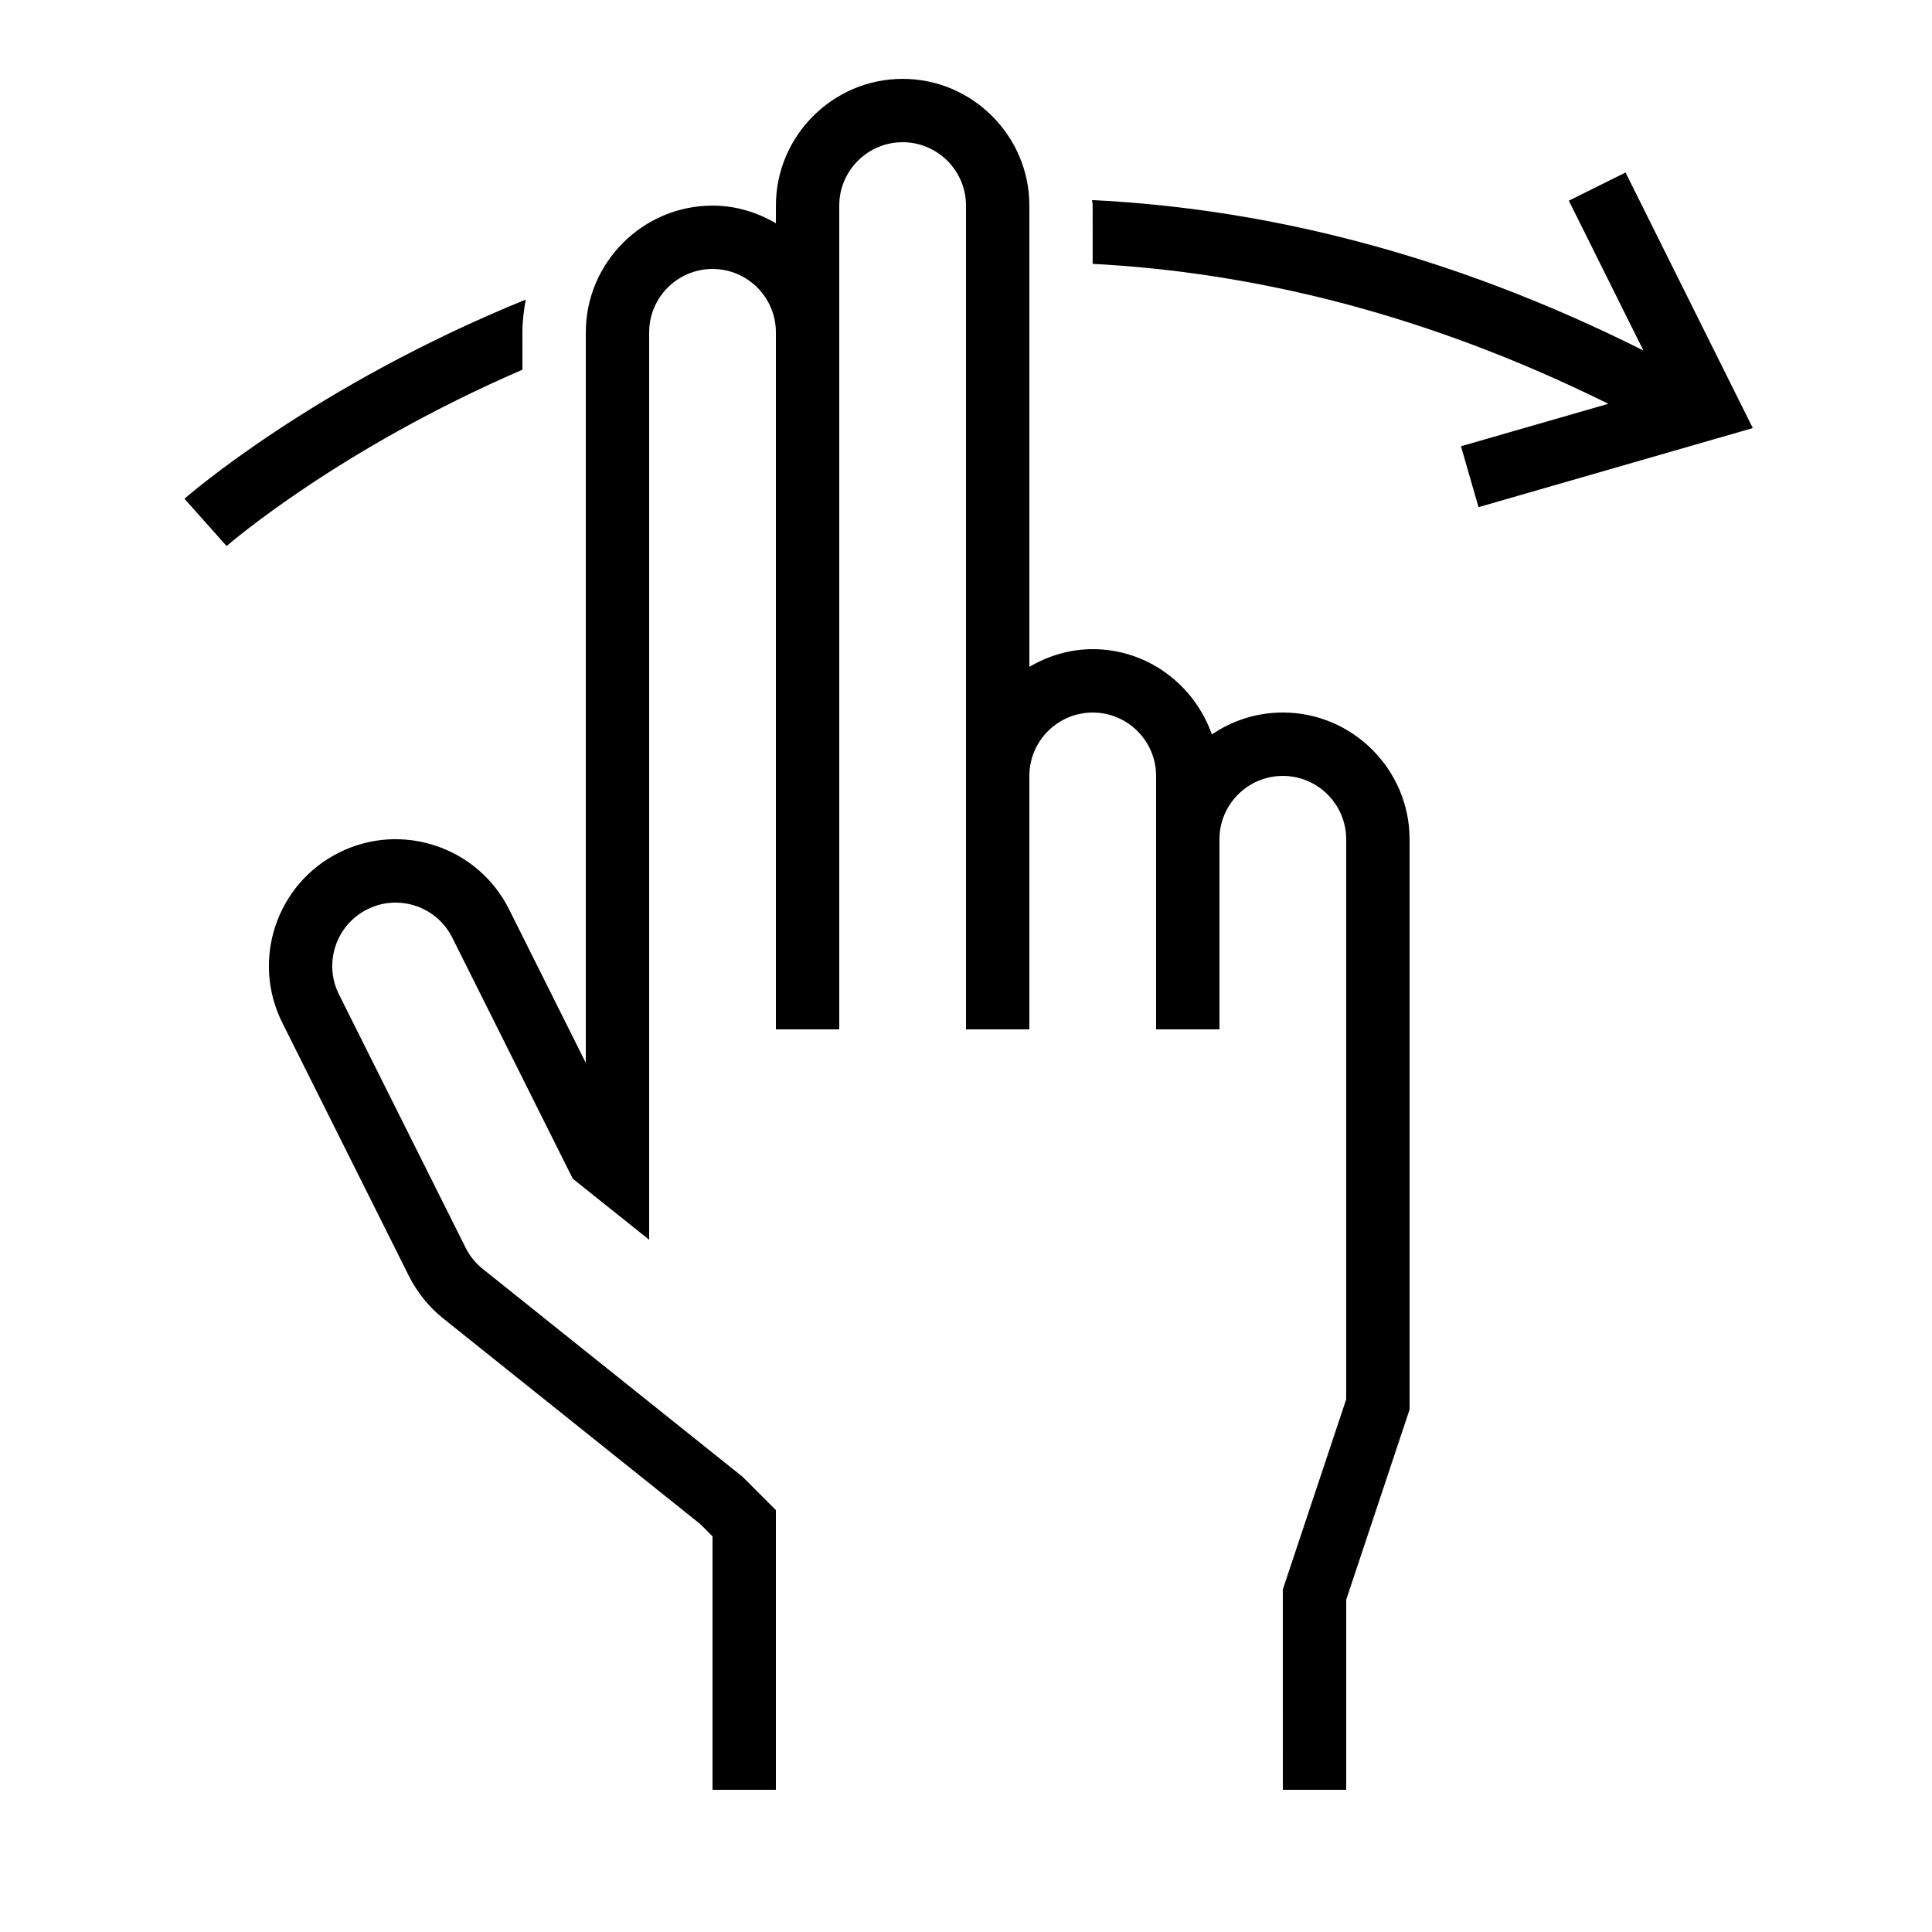 <?xml version="1.0" encoding="UTF-8"?>
<!-- The Best Svg Icon site in the world: iconSvg.co, Visit us! https://iconsvg.co -->
<svg fill="#000000" width="800px" height="800px" version="1.1" viewBox="144 144 512 512" xmlns="http://www.w3.org/2000/svg">
 <g>
  <path d="m433.59 213.93c41.969 2.184 88.031 13 136.63 37.082l-39.047 11.25 4.652 16.141 72.684-20.957-33.723-67.73-15.031 7.473 19.766 39.699c-52.027-26.113-101.28-37.668-146.11-39.867 0.016 0.488 0.152 0.941 0.152 1.445l0.004 15.465z"/>
  <path d="m283.32 223.39c-56.074 22.84-89.68 52.109-90.434 52.781l11.168 12.543c0.688-0.605 29.691-25.695 78.395-46.738l-0.004-9.918c0-2.973 0.387-5.844 0.875-8.668z"/>
  <path d="m261.47 493.41 68.098 54.48 3.258 3.254v67.176h16.793v-74.129l-8.852-8.852-68.82-55.051c-1.914-1.527-3.441-3.41-4.535-5.594l-33.586-67.176c-4.148-8.277-0.773-18.391 7.508-22.535 2.367-1.191 4.887-1.781 7.473-1.781 6.414 0 12.191 3.559 15.062 9.305l31.926 63.867 20.238 16.176v-240.48c0-9.254 7.539-16.793 16.793-16.793 9.254 0 16.793 7.539 16.793 16.793v184.73h16.793v-218.32c0-9.254 7.539-16.793 16.793-16.793s16.793 7.539 16.793 16.793v218.32h16.793v-67.176c0-9.254 7.539-16.793 16.793-16.793 9.254 0 16.793 7.539 16.793 16.793v67.176h16.793v-50.383c0-9.254 7.539-16.793 16.793-16.793 9.254 0 16.793 7.539 16.793 16.793v148.42l-16.793 50.383 0.004 53.098h16.793v-50.383l16.793-50.383v-151.14c0-18.473-15.113-33.586-33.586-33.586-6.953 0-13.434 2.148-18.809 5.812-4.602-13.082-16.961-22.605-31.57-22.605-6.129 0-11.824 1.781-16.793 4.684v-122.23c0-18.473-15.113-33.586-33.586-33.586-18.473 0-33.586 15.113-33.586 33.586v4.684c-4.973-2.906-10.664-4.684-16.793-4.684-18.473 0-33.586 15.113-33.586 33.586v193.6l-16.793-33.605-3.543-7.086c-8.312-16.594-28.5-23.328-45.074-15.031-16.594 8.297-23.309 28.465-15.031 45.074l33.586 67.176c2.195 4.348 5.285 8.176 9.082 11.219z"/>
 </g>
</svg>